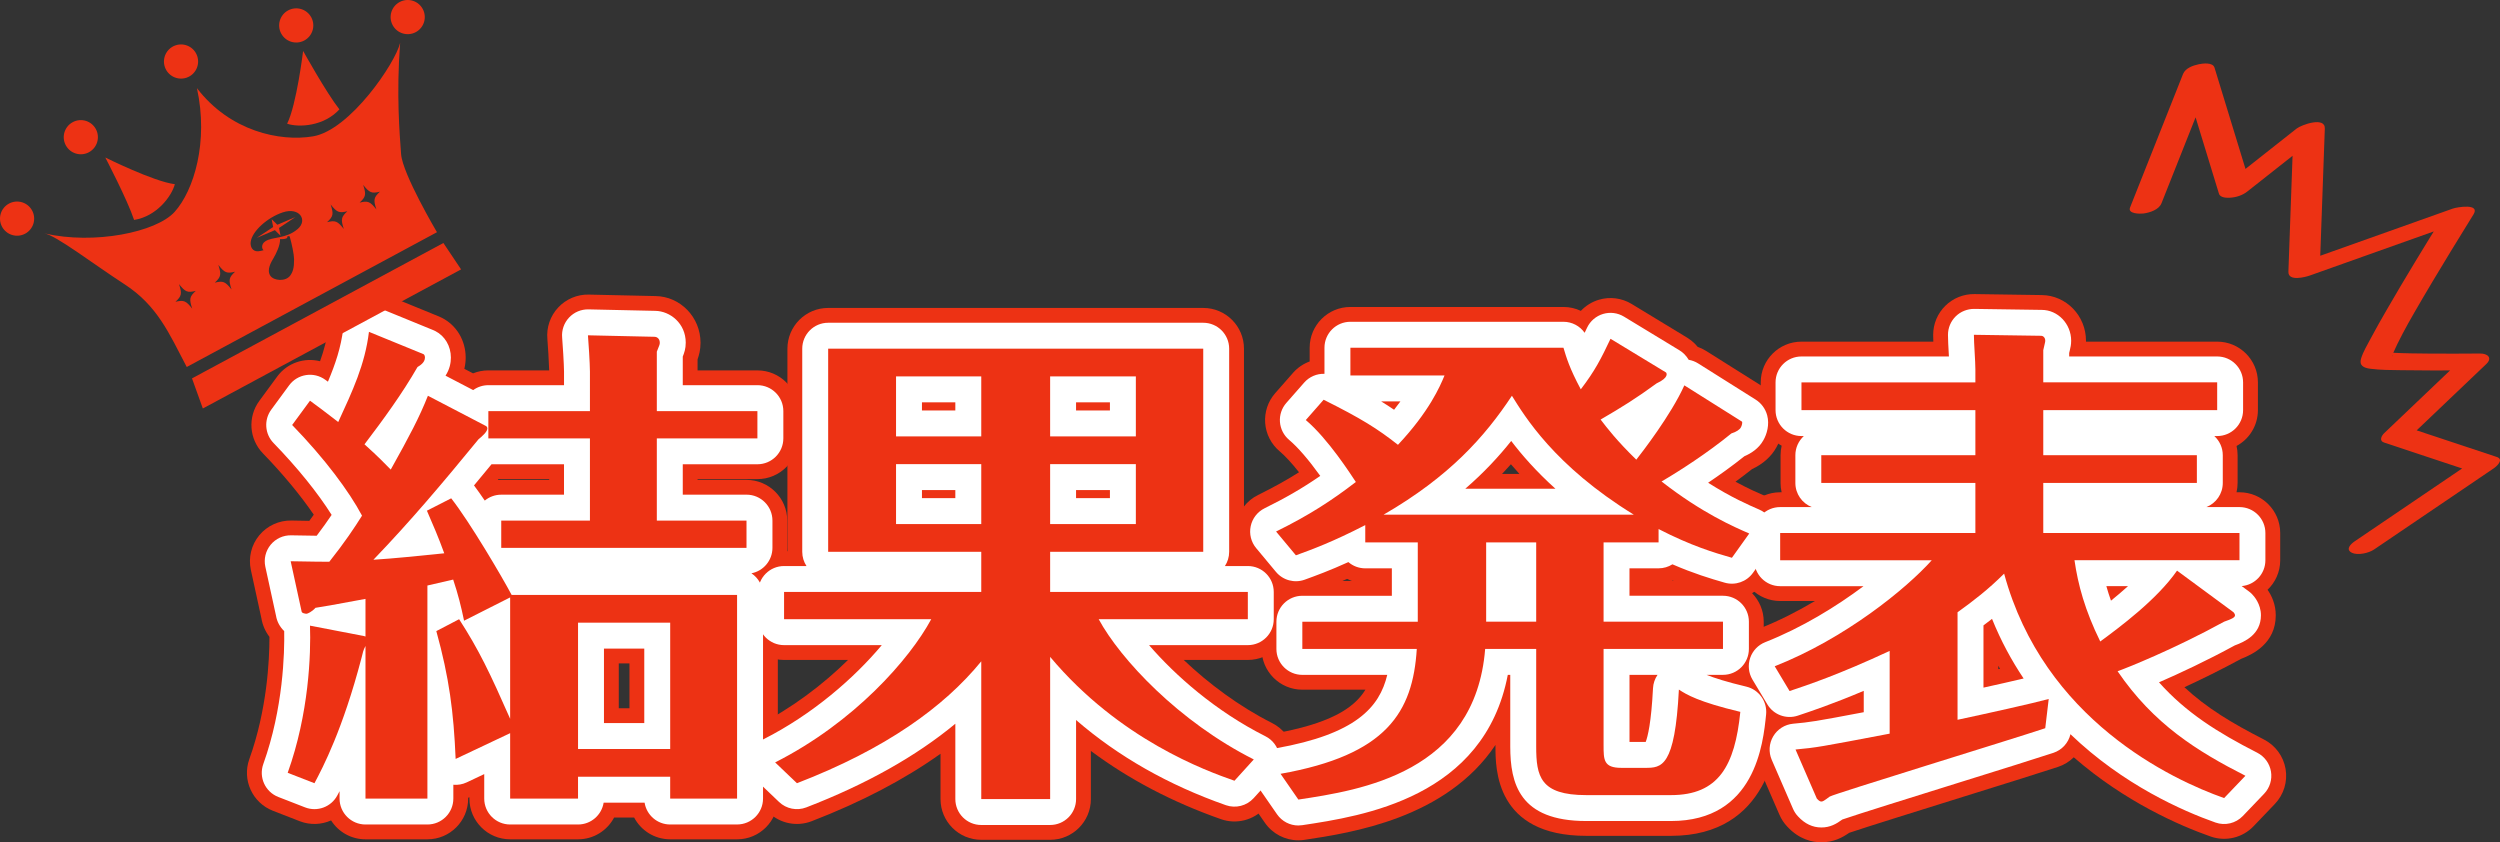 <?xml version="1.0" encoding="UTF-8"?><svg id="_レイヤー_2" xmlns="http://www.w3.org/2000/svg" width="459.328" height="154.754" viewBox="0 0 459.328 154.754"><rect x="0" y="0" width="459.328" height="154.754" fill="#333333" stroke="none"/><defs><style>.cls-1{fill:#ed3214;}.cls-2{fill:#fff;}.cls-3{fill:#e8512e;}</style></defs><g id="_レイヤー_2-2"><g><g><g><path class="cls-3" d="M78.53,146.723h-11.379v-28.039c-.455,.91-.455,1.092-.728,2.185-3.459,13.2-7.101,20.119-8.648,23.032l-4.916-1.912c3.915-10.924,4.279-21.848,4.097-27.037l9.923,1.912,.273,.091v-6.919c-6.736,1.274-7.556,1.366-9.194,1.639-.637,.729-1.457,1.092-1.639,1.092s-.91-.091-.91-.455l-2.003-9.194c4.005,.091,6.555,.091,7.101,.091,2.822-3.55,4.643-6.281,6.008-8.466-2.367-4.461-6.828-10.469-12.836-16.659l3.277-4.461c1.366,1.001,2.367,1.73,5.189,3.915,2.64-5.735,4.916-10.56,5.644-16.568l10.014,4.096c.182,.091,.273,.364,.273,.637,0,.911-.911,1.457-1.366,1.73-2.822,4.916-6.281,9.649-9.741,14.201,2.731,2.458,3.642,3.459,4.825,4.643,3.459-6.19,5.28-9.649,6.828-13.564l10.651,5.553c.182,.091,.273,.273,.273,.455,0,.637-1.092,1.547-1.639,2.002-6.646,8.102-12.472,15.021-19.299,22.122,4.188-.273,7.556-.637,13.018-1.184-1.093-3.004-2.003-5.098-3.187-7.829l4.461-2.276c3.368,4.279,9.376,14.475,11.106,17.752h41.42v37.415h-12.29v-4.006h-16.932v4.006h-12.472v-12.017l-10.014,4.734c-.364-8.648-1.184-14.93-3.55-23.487l4.188-2.185c3.641,5.644,5.644,9.832,9.376,18.298v-22.303l-8.466,4.279c-.546-2.64-1.092-4.825-2.002-7.556-2.367,.546-3.55,.819-4.734,1.093v39.145Zm58.626-51.07v5.007h-45.062v-5.007h16.295v-15.111h-18.662v-5.007h18.662v-7.283c0-1.365-.273-5.644-.364-6.645l12.29,.273c.182,0,.91,.182,.91,1.092,0,.364-.091,.455-.546,1.639v10.924h18.48v5.007h-18.48v15.111h16.478Zm-30.952,41.967h16.932v-23.214h-16.932v23.214Z"/><path class="cls-3" d="M192.942,146.814h-12.654v-25.308c-6.828,8.375-17.569,16.113-33.865,22.395l-4.005-3.823c14.565-7.374,24.761-19.026,28.676-26.309h-27.037v-5.007h36.231v-7.374h-28.129v-37.324h68.913v37.324h-28.129v7.374h36.322v5.007h-27.401c4.005,7.374,14.748,18.844,28.494,25.763l-3.55,3.915c-5.189-1.821-21.12-7.556-33.865-22.759v26.127Zm-12.654-77.652h-15.658v11.015h15.658v-11.015Zm0,16.113h-15.658v11.015h15.658v-11.015Zm12.654-5.098h15.749v-11.015h-15.749v11.015Zm0,16.113h15.749v-11.015h-15.749v11.015Z"/><path class="cls-3" d="M320.026,77.446c.183,.091,0,.819-.182,1.092-.182,.364-.819,.819-1.729,1.092-4.461,3.642-9.559,6.918-12.836,8.831,7.465,5.826,13.382,8.375,16.113,9.559l-3.187,4.46c-3.187-.91-7.465-2.185-13.473-5.28v2.458h-10.105v14.565h21.939v5.007h-21.939v17.66c0,2.731,0,4.188,3.277,4.188h4.37c3.004,0,5.462-.091,6.19-14.383,1.365,.911,3.641,2.276,11.288,4.097-1.002,9.923-4.006,15.294-12.745,15.294h-15.566c-8.467,0-9.194-3.459-9.194-8.921v-17.934h-9.377c-1.82,22.758-22.85,25.944-34.319,27.674l-3.277-4.733c19.481-3.459,24.306-11.288,25.034-22.94h-21.029v-5.007h21.211v-14.565h-9.649v-3.186c-6.008,3.095-9.74,4.461-12.744,5.553l-3.642-4.37c6.099-3.004,10.286-5.735,14.656-9.104-.91-1.365-5.098-7.92-9.194-11.379l3.277-3.732c6.918,3.459,9.831,5.28,13.655,8.284,5.734-6.099,7.737-10.742,8.557-12.745h-17.296v-5.098h39.145c.546,1.82,1.092,3.732,3.186,7.646,2.641-3.459,3.732-5.644,5.462-9.285l10.196,6.19c.091,.091,.637,.911-1.729,2.003-3.732,2.731-6.373,4.37-10.287,6.646,1.184,1.547,2.913,3.823,6.555,7.374,1.001-1.274,6.372-8.193,8.83-13.655l10.56,6.646Zm-19.845,17.114c-14.657-9.012-20.119-18.207-22.395-21.848-5.007,7.556-11.471,14.838-23.578,21.848h45.973Zm-17.934,5.098h-9.194v14.565h9.194v-14.565Z"/><path class="cls-3" d="M410.369,112.494c.091,.091,.273,.364,.273,.546,0,.455-.729,.728-2.003,1.183-9.285,5.098-18.024,8.558-19.572,9.104,6.646,9.741,14.565,14.657,23.486,19.208l-3.914,4.096c-9.559-3.368-33.137-14.383-40.419-41.238-2.913,2.913-5.645,5.007-8.558,7.101v19.754c5.554-1.184,13.746-3.004,16.751-3.823l-.638,5.371c-6.281,2.094-38.689,12.016-39.6,12.562-1.093,.819-1.274,.91-1.548,.91-.364,0-.728-.455-.819-.546l-3.914-9.013c3.914-.364,4.369-.455,17.296-2.913v-15.203c-9.376,4.37-15.111,6.281-18.389,7.374l-2.73-4.552c12.927-5.098,24.124-14.201,28.857-19.481h-27.856v-5.007h35.867v-9.194h-28.312v-5.098h28.312v-8.284h-31.953v-5.098h31.953v-2.367c0-1.548-.272-4.825-.272-6.373l12.38,.182c.273,0,.729,.273,.729,.91,0,.273-.091,.456-.364,1.73v5.917h31.953v5.098h-31.953v8.284h28.221v5.098h-28.221v9.194h36.05v5.007h-30.314c.638,4.461,1.912,9.194,4.733,14.93,3.46-2.549,10.378-7.647,14.11-13.018l10.378,7.647Z"/></g><g><path class="cls-1" d="M135.426,154.208h-12.29c-2.878,0-5.376-1.624-6.629-4.006h-3.674c-1.252,2.382-3.751,4.006-6.629,4.006h-12.472c-4.134,0-7.485-3.351-7.485-7.485v-.238c-.077,.028-.155,.054-.233,.08v.159c0,4.134-3.351,7.485-7.485,7.485h-11.379c-2.658,0-4.993-1.386-6.321-3.474-1.771,.791-3.839,.893-5.768,.143l-4.916-1.912c-3.78-1.47-5.702-5.683-4.333-9.501,3.253-9.079,3.698-18.13,3.693-22.456-.75-.981-1.266-2.139-1.477-3.404l-1.937-8.894c-.488-2.242,.079-4.584,1.538-6.354,1.459-1.771,3.657-2.769,5.944-2.721,1.112,.025,2.211,.045,3.258,.06,.289-.393,.561-.77,.817-1.132-2.372-3.491-5.666-7.48-9.342-11.267-2.545-2.622-2.824-6.699-.661-9.644l3.277-4.461c1.859-2.532,5.012-3.553,7.88-2.823,.745-2.079,1.29-4.122,1.554-6.299,.281-2.318,1.627-4.372,3.64-5.554,2.013-1.182,4.463-1.357,6.624-.473l10.014,4.096c.176,.072,.35,.151,.521,.237,2.716,1.362,4.404,4.17,4.404,7.328,0,.563-.056,1.273-.245,2.059l1.6,.834c.868-.352,1.817-.546,2.812-.546h11.175c-.025-1.245-.247-4.841-.331-5.767-.192-2.123,.529-4.227,1.984-5.785,1.455-1.558,3.517-2.43,5.636-2.374l12.248,.272c4.572,.068,8.271,3.889,8.271,8.576,0,1.304-.276,2.302-.546,3.05v2.029h10.995c4.134,0,7.485,3.351,7.485,7.485v5.007c0,4.134-3.351,7.485-7.485,7.485h-10.995v.142h8.993c4.134,0,7.485,3.351,7.485,7.485v5.007c0,2.179-.932,4.141-2.418,5.509,.442,.955,.688,2.018,.688,3.139v37.415c0,4.134-3.351,7.485-7.485,7.485Zm-21.737-24.073h1.962v-8.245h-1.962v8.245Zm-22.099-42.109c-.046,.056-.093,.113-.14,.169,.212-.018,.427-.027,.644-.027h8.81v-.142h-9.314Zm28.715-18.662h0Zm-.011,0h0Zm-.011,0h0Zm-.01,0h0Zm-.009,0s.005,0,.008,0c-.003,0-.005,0-.008,0Zm-.01,0h0Zm-.006,0h0Z"/><path class="cls-1" d="M192.942,154.299h-12.654c-4.134,0-7.485-3.351-7.485-7.485v-8.325c-6.638,4.729-14.554,8.875-23.688,12.396-2.702,1.042-5.764,.43-7.86-1.57l-4.005-3.823c-1.758-1.678-2.591-4.104-2.236-6.509,.355-2.404,1.855-4.486,4.023-5.583,6.522-3.302,12.268-7.715,16.771-12.147h-11.751c-4.134,0-7.485-3.351-7.485-7.485v-5.007c0-4.134,3.351-7.485,7.485-7.485h.617v-37.213c0-4.134,3.351-7.485,7.485-7.485h68.913c4.134,0,7.485,3.351,7.485,7.485v37.213h.708c4.134,0,7.484,3.351,7.484,7.485v5.007c0,4.134-3.351,7.485-7.484,7.485h-11.783c4.525,4.299,10.175,8.54,16.24,11.593,2.088,1.051,3.566,3.018,3.994,5.317,.428,2.299-.243,4.665-1.814,6.397l-3.55,3.915c-2.021,2.229-5.182,3.031-8.022,2.034-8.921-3.131-16.912-7.326-23.902-12.54v8.845c0,4.134-3.351,7.485-7.485,7.485Zm-8.727-39.164c.847,.521,1.572,1.202,2.143,1.993,.505-.934,1.206-1.755,2.059-2.403-.711-.541-1.322-1.205-1.802-1.962-.609,.961-1.431,1.774-2.399,2.372Z"/><path class="cls-1" d="M238.55,154.39c-2.432,0-4.742-1.187-6.153-3.224l-3.277-4.733c-1.451-2.096-1.735-4.786-.755-7.139,.98-2.353,3.091-4.045,5.601-4.491,10.142-1.801,14.747-4.541,16.907-8.086h-11.594c-4.134,0-7.485-3.351-7.485-7.485v-5.007c0-2.274,1.015-4.312,2.616-5.684-.771-.436-1.473-1.014-2.063-1.722l-3.642-4.37c-1.469-1.762-2.048-4.101-1.572-6.346,.477-2.244,1.956-4.146,4.014-5.16,2.98-1.468,5.393-2.827,7.522-4.174-1.341-1.698-2.538-2.994-3.582-3.876-1.536-1.297-2.485-3.157-2.635-5.162-.149-2.004,.513-3.985,1.84-5.495l3.277-3.732c.85-.968,1.906-1.672,3.056-2.092v-2.528c0-4.134,3.351-7.485,7.484-7.485h39.145c1.133,0,2.22,.255,3.196,.717,.894-.949,2.029-1.659,3.305-2.041,2.027-.608,4.22-.327,6.03,.772l10.196,6.19c.518,.314,.996,.69,1.423,1.12,.183,.184,.355,.376,.518,.575,.532,.185,1.046,.43,1.53,.736l10.509,6.613c1.645,1.015,2.852,2.632,3.357,4.527,.668,2.5-.018,4.978-.964,6.627-.943,1.68-2.479,3.04-4.437,3.943-1.024,.813-2.051,1.59-3.057,2.324,2.363,1.29,4.233,2.1,5.459,2.631,2.074,.899,3.654,2.697,4.26,4.876,.604,2.178,.216,4.524-1.099,6.363l-3.187,4.46c-.644,.902-1.462,1.627-2.384,2.152,1.323,1.35,2.14,3.2,2.14,5.24v5.007c0,1.73-.587,3.322-1.572,4.59,3.089,1.205,5.062,4.342,4.721,7.723-.55,5.448-2.224,22.027-20.191,22.027h-15.566c-16.679,0-16.679-12.348-16.679-16.406v-.294c-9.03,13.505-26.44,16.131-35.096,17.436-.374,.056-.747,.084-1.117,.084Zm68.614-47.651h.354c-.055-.022-.11-.045-.165-.068-.062,.023-.126,.046-.189,.068Zm-60.542,0h1.786c-.312-.107-.614-.234-.906-.38-.301,.131-.594,.258-.88,.38Zm29.35-19.663h3.197c-.556-.607-1.077-1.202-1.568-1.78-.519,.588-1.062,1.181-1.629,1.78Zm40.627-2.975c.031,.016,.062,.032,.094,.047-.031-.016-.062-.031-.094-.047Zm-.009-.005s.005,.003,.008,.004c-.003-.001-.005-.003-.008-.004Zm-.009-.005s.002,.001,.004,.002c-.002,0-.003-.001-.004-.002Z"/><path class="cls-1" d="M334.629,154.754c-1.637,0-4.047-.501-6.252-2.882-.6-.633-1.085-1.366-1.433-2.167l-3.914-9.013c-.956-2.201-.799-4.727,.424-6.792,.218-.369,.465-.715,.737-1.035-.707-.552-1.323-1.239-1.807-2.045l-2.73-4.552c-1.132-1.886-1.376-4.174-.669-6.257s2.295-3.749,4.341-4.556c3.557-1.403,6.98-3.152,10.136-5.034h-6.389c-4.134,0-7.484-3.351-7.484-7.485v-5.007c0-4.134,3.351-7.485,7.484-7.485h.268c-.129-.549-.196-1.122-.196-1.71v-5.098c0-.6,.07-1.183,.203-1.742-2.293-1.279-3.845-3.729-3.845-6.542v-5.098c0-4.134,3.351-7.485,7.484-7.485h24.225c-.018-.453-.028-.875-.028-1.255,0-2.004,.804-3.925,2.231-5.331,1.427-1.407,3.354-2.178,5.363-2.153l12.357,.182c4.488,.048,8.125,3.795,8.125,8.394,0,.055,0,.109,0,.162h24.105c4.134,0,7.484,3.351,7.484,7.485v5.098c0,2.845-1.588,5.32-3.926,6.586,.127,.545,.193,1.114,.193,1.698v5.098c0,.588-.067,1.161-.196,1.71h.541c4.134,0,7.484,3.351,7.484,7.485v5.007c0,2.134-.893,4.058-2.324,5.422,.731,1.052,1.505,2.646,1.505,4.683,0,5.195-4.293,7.224-6.389,8.019-3.703,2.015-7.287,3.77-10.396,5.203,4.062,3.794,8.761,6.62,14.613,9.606,2.107,1.075,3.582,3.083,3.978,5.414,.396,2.332-.334,4.713-1.968,6.423l-3.914,4.096c-2.032,2.128-5.122,2.866-7.898,1.888-5.738-2.022-15.757-6.384-25.135-14.552-.797,.782-1.773,1.391-2.874,1.758-2.688,.896-9.856,3.132-17.446,5.5-7.693,2.4-17.969,5.606-20.938,6.614-1.278,.89-2.869,1.743-5.131,1.743Zm32.519-32.431v.621c.106-.024,.212-.048,.317-.072-.107-.183-.212-.365-.317-.549Zm8.265-57.986h0Z"/></g><g><path class="cls-2" d="M135.426,151.486h-12.29c-2.373,0-4.34-1.735-4.703-4.006h-7.526c-.363,2.271-2.33,4.006-4.703,4.006h-12.472c-2.63,0-4.763-2.132-4.763-4.763v-4.497l-3.215,1.52c-.778,.368-1.627,.513-2.461,.438v2.539c0,2.631-2.133,4.763-4.763,4.763h-11.379c-2.63,0-4.763-2.132-4.763-4.763v-1.358c-.151,.288-.287,.544-.407,.771-1.133,2.132-3.684,3.079-5.932,2.204l-4.916-1.912c-2.405-.935-3.628-3.616-2.758-6.046,3.68-10.269,3.915-20.487,3.842-24.431-.788-.752-1.326-1.727-1.506-2.824l-1.96-8.996c-.311-1.427,.05-2.917,.979-4.044,.928-1.126,2.311-1.766,3.783-1.732,1.623,.037,3.22,.063,4.672,.077,1.104-1.456,2.001-2.726,2.745-3.83-2.501-3.993-6.271-8.671-10.67-13.203-1.62-1.669-1.797-4.263-.42-6.137l3.277-4.461c1.556-2.118,4.535-2.575,6.655-1.021l.188,.137c.098,.072,.194,.143,.291,.213,1.374-3.255,2.393-6.297,2.81-9.736,.179-1.475,1.036-2.782,2.317-3.534,1.282-.752,2.84-.863,4.215-.301l10.014,4.096c.112,.046,.223,.096,.332,.151,1.79,.897,2.902,2.773,2.902,4.895,0,.952-.214,2.139-.984,3.324l5.081,2.649c.785-.569,1.75-.904,2.792-.904h13.898v-2.52c0-1.162-.258-5.265-.344-6.215-.123-1.351,.337-2.69,1.263-3.681,.926-.991,2.212-1.539,3.587-1.511l12.271,.272c2.703,.048,5.585,2.277,5.585,5.854,0,1.119-.281,1.881-.546,2.546v5.254h13.717c2.63,0,4.763,2.132,4.763,4.763v5.007c0,2.631-2.133,4.763-4.763,4.763h-13.717v5.585h11.714c2.63,0,4.763,2.132,4.763,4.763v5.007c0,2.322-1.663,4.256-3.862,4.678,1.285,.853,2.132,2.313,2.132,3.971v37.415c0,2.631-2.133,4.763-4.763,4.763Zm-7.586-9.526h2.823v-27.889h-2.775c.008,.111,.012,.222,.012,.335v23.214c0,.938-.271,1.812-.739,2.549,.339,.534,.575,1.141,.679,1.792Zm-29.344,0h3.005c.104-.651,.34-1.257,.679-1.792-.468-.737-.739-1.611-.739-2.549v-23.214c0-.113,.004-.224,.012-.335h-2.957v17.995c0,.456-.065,.9-.187,1.321,.122,.423,.187,.867,.187,1.319v7.254Zm-26.582,0h1.853v-34.382c0-.121,.005-.242,.014-.361-.883,.079-1.752,.153-2.637,.221,.497,.765,.771,1.665,.771,2.597v6.919c0,.292-.027,.581-.079,.864,.052,.282,.079,.571,.079,.866v23.276Zm39.054-9.104h7.406v-13.688h-7.406v13.688Zm-23.109-2.279c.056,.515,.107,1.036,.157,1.564l.448-.212c-.207-.465-.408-.916-.604-1.352Zm-23.153-25.002c-.023,.029-.046,.058-.069,.087,.038-.007,.077-.014,.115-.022-.016-.022-.031-.044-.046-.066Zm48.441-9.679h2.776c-.004-.081-.006-.162-.006-.244v-15.111c0-.918,.26-1.776,.71-2.503-.45-.727-.71-1.585-.71-2.503v-8.989l-2.816-.063c.032,.717,.053,1.347,.053,1.768v7.283c0,.918-.26,1.776-.71,2.503,.45,.727,.71,1.585,.71,2.503v15.111c0,.082-.002,.163-.006,.244Zm-43.567-5.404c.414,.69,.796,1.364,1.143,2.017,.125,.234,.228,.476,.31,.723,.709-.79,1.416-1.586,2.124-2.393-.23,.069-.466,.12-.708,.154-.997,.137-1.999-.044-2.869-.501Zm17.51-1.304c.613,.811,1.282,1.757,1.979,2.785,.823-.678,1.877-1.084,3.026-1.084h11.532v-5.585h-13.319c-1.101,1.337-2.17,2.629-3.218,3.885Zm-6.164-9.905c-.925,1.907-2.013,3.959-3.398,6.478,1.55-1.832,3.138-3.739,4.797-5.749l-1.398-.729Z"/><path class="cls-2" d="M192.942,151.577h-12.654c-2.63,0-4.763-2.132-4.763-4.763v-13.843c-7.22,5.984-16.386,11.133-27.389,15.374-1.721,.664-3.669,.274-5.001-.999l-4.005-3.823c-1.119-1.068-1.649-2.612-1.423-4.142,.226-1.53,1.181-2.854,2.561-3.553,9.046-4.58,16.682-11.249,21.743-17.297h-17.953c-2.63,0-4.763-2.132-4.763-4.763v-5.007c0-2.631,2.133-4.763,4.763-4.763h4.118c-.492-.75-.779-1.647-.779-2.611v-37.324c0-2.631,2.133-4.763,4.763-4.763h68.913c2.63,0,4.763,2.132,4.763,4.763v37.324c0,.964-.287,1.861-.779,2.611h4.208c2.63,0,4.763,2.132,4.763,4.763v5.007c0,2.631-2.132,4.763-4.763,4.763h-18.148c4.798,5.556,12.177,12.112,21.382,16.745,1.329,.669,2.269,1.92,2.542,3.383,.272,1.463-.155,2.969-1.155,4.071l-3.55,3.915c-1.287,1.418-3.298,1.928-5.105,1.295-10.572-3.71-19.788-8.954-27.524-15.65v14.524c0,2.631-2.133,4.763-4.763,4.763Zm-7.891-9.526h3.127v-21.364c0-2.003,1.253-3.792,3.135-4.476,1.882-.686,3.992-.119,5.278,1.416,2.52,3.005,5.304,5.775,8.345,8.303-3.193-3.536-5.67-6.965-7.259-9.888-.425-.784-.615-1.656-.571-2.517h-4.165c-2.63,0-4.763-2.132-4.763-4.763v-7.374c0-.938,.271-1.812,.739-2.549-.468-.737-.739-1.611-.739-2.549v-11.015c0-.938,.271-1.812,.739-2.549-.468-.737-.739-1.611-.739-2.549v-11.015c0-.113,.004-.224,.012-.335h-3.151c.008,.111,.012,.222,.012,.335v11.015c0,.938-.271,1.812-.739,2.549,.468,.737,.739,1.611,.739,2.549v11.015c0,.938-.271,1.812-.739,2.549,.468,.737,.739,1.611,.739,2.549v7.374c0,2.631-2.133,4.763-4.763,4.763h-4.438c.043,.855-.143,1.72-.562,2.499-1.971,3.666-5.113,7.935-9.188,12.207,4.154-3.006,7.659-6.255,10.495-9.734,1.273-1.562,3.391-2.153,5.289-1.478,1.898,.676,3.166,2.472,3.166,4.487v20.545Zm28.391-45.426h2.866v-27.798h-2.866c.008,.111,.012,.222,.012,.335v11.015c0,.938-.271,1.812-.739,2.549,.468,.737,.739,1.611,.739,2.549v11.015c0,.113-.004,.224-.012,.335Zm-56.521,0h2.957c-.008-.111-.012-.222-.012-.335v-11.015c0-.938,.271-1.812,.739-2.549-.468-.737-.739-1.611-.739-2.549v-11.015c0-.113,.004-.224,.012-.335h-2.957v27.798Zm40.783-5.098h6.223v-1.489h-6.223v1.489Zm-28.312,0h6.131v-1.489h-6.131v1.489Zm28.312-16.113h6.223v-1.489h-6.223v1.489Zm-28.312,0h6.131v-1.489h-6.131v1.489Z"/><path class="cls-2" d="M238.55,151.668c-1.547,0-3.018-.755-3.915-2.052l-3.277-4.733c-.923-1.334-1.104-3.046-.48-4.543,.624-1.498,1.967-2.574,3.563-2.858,14.678-2.606,19.012-7.523,20.442-13.488h-15.604c-2.631,0-4.763-2.132-4.763-4.763v-5.007c0-2.631,2.132-4.763,4.763-4.763h16.448v-5.04h-4.887c-1.185,0-2.268-.432-3.101-1.148-3.453,1.569-5.992,2.492-8.016,3.228-1.889,.686-4.002,.115-5.287-1.427l-3.641-4.37c-.935-1.122-1.304-2.61-1-4.038,.303-1.428,1.245-2.638,2.554-3.284,3.856-1.899,7.031-3.736,10.225-5.946-2.184-3.03-4.104-5.251-5.731-6.625-.977-.825-1.581-2.009-1.677-3.284-.095-1.276,.327-2.536,1.171-3.497l3.277-3.732c.963-1.097,2.339-1.664,3.732-1.618v-4.797c0-2.631,2.132-4.763,4.763-4.763h39.145c1.581,0,3.021,.78,3.896,2.022,.145-.302,.294-.615,.448-.942,.579-1.218,1.646-2.133,2.937-2.52,1.292-.386,2.685-.208,3.838,.491l10.196,6.19c.329,.2,.634,.439,.905,.713,.31,.311,.574,.658,.791,1.031,.61,.104,1.201,.327,1.737,.664l10.521,6.621c1.06,.651,1.839,1.694,2.166,2.918,.456,1.71-.06,3.467-.701,4.579-.857,1.542-2.307,2.437-3.487,2.938-2.277,1.821-4.604,3.481-6.663,4.867,4.24,2.701,7.536,4.129,9.4,4.936,1.319,.572,2.334,1.72,2.719,3.106s.146,2.883-.689,4.053l-3.187,4.46c-1.172,1.64-3.245,2.364-5.185,1.811-2.691-.769-5.784-1.714-9.616-3.377-.736,.468-1.61,.738-2.548,.738h-5.343v5.04h17.177c2.631,0,4.763,2.132,4.763,4.763v5.007c0,2.631-2.132,4.763-4.763,4.763h-3.012c1.434,.577,3.672,1.301,7.302,2.165,2.321,.553,3.875,2.738,3.636,5.112-.541,5.355-1.978,19.578-17.484,19.578h-15.566c-12.299,0-13.957-6.917-13.957-13.684v-13.171h-.453c-4.326,22.579-26.689,25.95-37.771,27.621-.237,.036-.475,.053-.711,.053Zm47.75-34.941c.45,.728,.71,1.585,.71,2.504v17.934c0,2.726,.264,3.378,.377,3.531,0,0,.603,.502,3.096,.608-.618-1.712-.618-3.471-.618-4.413v-17.66c0-.918,.26-1.776,.71-2.504-.45-.728-.71-1.585-.71-2.504v-14.565c0-.113,.004-.224,.012-.335h-2.878c.008,.111,.012,.222,.012,.335v14.565c0,.918-.26,1.776-.71,2.504Zm26.341,17.048c-.374,2.768-.923,5.064-1.759,6.883,1.572-.805,2.771-2.56,3.547-6.336-.641-.186-1.235-.368-1.788-.547Zm-13.251,2.54h2.978c.373-.97,1.018-3.513,1.341-9.863,.046-.897,.342-1.744,.834-2.459h-5.152v12.322Zm-34.942-19.441c.454,.799,.673,1.72,.614,2.654-.387,6.175-1.955,11.185-4.887,15.201,4.361-3.385,7.346-8.348,7.947-15.878,.067-.84,.35-1.615,.79-2.271-.396-.695-.622-1.499-.622-2.356v-14.565c0-.113,.004-.224,.012-.335h-3.062c.008,.111,.012,.222,.012,.335v14.565c0,.981-.297,1.893-.805,2.651Zm4.773-27.077h16.564c-3.578-3.221-6.196-6.238-8.127-8.779-2.256,2.833-4.977,5.785-8.438,8.779Zm-17.587-6.042c.515,.754,.93,1.383,1.219,1.822l.221,.333c.678,1.017,.915,2.206,.75,3.333,1.616-.995,3.11-1.993,4.496-2.988-1.463,.474-3.124,.227-4.413-.785-.779-.612-1.515-1.172-2.272-1.715Zm18.522-15.11c.051,.719-.062,1.451-.343,2.138-.706,1.726-2.797,6.837-8.736,13.383,6.181-4.942,9.888-9.782,12.738-14.084,.393-.591,.904-1.078,1.492-1.436h-5.151Zm10.108,0c.624,.38,1.161,.904,1.561,1.543l.206,.33c1.596,2.563,4.743,7.617,11.414,13.316-1.431-1.614-2.377-2.851-3.105-3.803-.83-1.086-1.176-2.505-.91-3.847t0,0c-1.355-.293-2.527-1.167-3.191-2.408-1.155-2.16-1.893-3.792-2.415-5.13h-3.56Zm37.64,13.066h0Zm-.01-.005h.003s-.002,0-.003,0Zm-.007-.003h.003s-.002,0-.003,0Zm-.006-.003s0,0,.002,.001c0,0,0,0-.002-.001Zm-.006-.003s0,0,0,0t0,0Zm-6.629-4.147c-.495,.821-1.008,1.633-1.522,2.42,.812-.564,1.656-1.166,2.509-1.799l-.986-.621Zm-57.493-3.807c.83,.509,1.613,1.016,2.383,1.541,.425-.534,.813-1.048,1.17-1.541h-3.553Zm44.08-4.754c-.062,.111-.124,.221-.188,.332,.117-.077,.233-.155,.351-.233l-.163-.099Z"/><path class="cls-2" d="M334.629,152.032c-1.593,0-3.028-.68-4.266-2.021-.387-.405-.699-.876-.923-1.39l-3.914-9.013c-.607-1.401-.508-3.008,.27-4.322,.777-1.314,2.139-2.176,3.659-2.317,3.214-.299,3.784-.371,12.974-2.114v-3.926c-5.784,2.446-9.714,3.757-12.113,4.557-2.117,.706-4.447-.151-5.597-2.066l-2.73-4.552c-.721-1.2-.876-2.656-.426-3.982,.45-1.325,1.46-2.385,2.763-2.899,6.766-2.668,13.073-6.555,18.064-10.288h-15.316c-2.631,0-4.763-2.132-4.763-4.763v-5.007c0-2.631,2.132-4.763,4.763-4.763h5.807c-1.766-.697-3.014-2.418-3.014-4.431v-5.098c0-1.395,.6-2.65,1.555-3.521h-.434c-2.631,0-4.763-2.132-4.763-4.763v-5.098c0-2.631,2.132-4.763,4.763-4.763h27.091c-.01-.173-.02-.348-.029-.521-.074-1.31-.144-2.547-.144-3.455,0-1.275,.511-2.497,1.42-3.393,.908-.895,2.146-1.378,3.413-1.37l12.38,.182h0c2.957,0,5.42,2.545,5.42,5.673,0,.725-.129,1.262-.243,1.736-.031,.13-.071,.295-.121,.513v.635h27.19c2.631,0,4.763,2.132,4.763,4.763v5.098c0,2.631-2.132,4.763-4.763,4.763h-.524c.955,.871,1.555,2.126,1.555,3.521v5.098c0,2.013-1.248,3.734-3.014,4.431h6.08c2.631,0,4.763,2.132,4.763,4.763v5.007c0,2.494-1.917,4.54-4.357,4.746l1.327,.978c.196,.144,.38,.303,.552,.476,.39,.391,1.659,1.83,1.659,3.905,0,3.568-3.034,4.891-4.803,5.539-5.166,2.819-10.18,5.155-13.925,6.784,4.951,5.557,10.759,9.215,18.041,12.93,1.341,.684,2.278,1.962,2.53,3.446s-.212,3-1.252,4.088l-3.914,4.096c-1.293,1.354-3.262,1.824-5.026,1.202-6.029-2.125-16.966-6.929-26.646-16.231-.376,1.593-1.552,2.896-3.129,3.422-2.662,.888-9.818,3.12-17.396,5.484-8.054,2.513-18.889,5.893-21.385,6.766-1.095,.798-2.22,1.468-3.873,1.468Zm13.886-37.013c.432,.125,.848,.311,1.236,.559,1.372,.875,2.203,2.389,2.203,4.017v15.203c0,.552-.095,1.085-.27,1.583,1.285-.402,2.666-.833,4.151-1.296-.602-.812-.936-1.804-.936-2.835v-19.754c0-1.533,.738-2.973,1.982-3.868,2.755-1.98,5.111-3.805,7.531-6.167-.464,.151-.959,.232-1.474,.232h-3.254c.063,1.234-.355,2.469-1.21,3.423-2.381,2.656-5.83,5.787-9.962,8.905Zm19.706-14.389c.409,0,.82,.052,1.226,.16,1.643,.437,2.927,1.716,3.371,3.356,2.543,9.376,7.232,16.645,12.566,22.229-.084-.121-.168-.242-.251-.364-.727-1.065-.986-2.372-.735-3.62-1.214-.398-2.223-1.269-2.79-2.424-2.728-5.545-4.372-10.743-5.175-16.358-.044-.306-.058-.614-.042-.918h-.979c-2.631,0-4.763-2.132-4.763-4.763v-9.194c0-.938,.271-1.812,.738-2.549-.468-.737-.738-1.611-.738-2.549v-8.284c0-.938,.271-1.812,.738-2.549-.468-.737-.738-1.611-.738-2.549v-3.859l-2.988-.044c.025,.571,.042,1.092,.042,1.536v2.367c0,.938-.271,1.812-.738,2.549,.468,.737,.738,1.611,.738,2.549v8.284c0,.938-.271,1.812-.738,2.549,.468,.737,.738,1.611,.738,2.549v9.194c0,1.119-.386,2.148-1.031,2.961,.496-.171,1.02-.259,1.549-.259Zm-3.795,14.279v11.431c2.688-.594,5.301-1.185,7.377-1.677-2.202-3.282-4.176-6.922-5.807-10.958-.516,.405-1.038,.804-1.57,1.203Zm36.384-3.543c-.984,1.063-2.027,2.089-3.085,3.064,1.381-.652,2.845-1.364,4.354-2.13l-1.269-.935Zm-13.806-3.668c.25,.889,.532,1.775,.85,2.666,1.024-.829,2.088-1.726,3.124-2.666h-3.974Zm-12.082-41.24c.042,.001,.084,.002,.126,.002l-.126-.002Z"/></g><g><path class="cls-1" d="M78.53,146.723h-11.379v-28.039c-.455,.91-.455,1.092-.728,2.185-3.459,13.2-7.101,20.119-8.648,23.032l-4.916-1.912c3.915-10.924,4.279-21.848,4.097-27.037l9.923,1.912,.273,.091v-6.919c-6.736,1.274-7.556,1.366-9.194,1.639-.637,.729-1.457,1.092-1.639,1.092s-.91-.091-.91-.455l-2.003-9.194c4.005,.091,6.555,.091,7.101,.091,2.822-3.55,4.643-6.281,6.008-8.466-2.367-4.461-6.828-10.469-12.836-16.659l3.277-4.461c1.366,1.001,2.367,1.73,5.189,3.915,2.64-5.735,4.916-10.56,5.644-16.568l10.014,4.096c.182,.091,.273,.364,.273,.637,0,.911-.911,1.457-1.366,1.73-2.822,4.916-6.281,9.649-9.741,14.201,2.731,2.458,3.642,3.459,4.825,4.643,3.459-6.19,5.28-9.649,6.828-13.564l10.651,5.553c.182,.091,.273,.273,.273,.455,0,.637-1.092,1.547-1.639,2.002-6.646,8.102-12.472,15.021-19.299,22.122,4.188-.273,7.556-.637,13.018-1.184-1.093-3.004-2.003-5.098-3.187-7.829l4.461-2.276c3.368,4.279,9.376,14.475,11.106,17.752h41.42v37.415h-12.29v-4.006h-16.932v4.006h-12.472v-12.017l-10.014,4.734c-.364-8.648-1.184-14.93-3.55-23.487l4.188-2.185c3.641,5.644,5.644,9.832,9.376,18.298v-22.303l-8.466,4.279c-.546-2.64-1.092-4.825-2.002-7.556-2.367,.546-3.55,.819-4.734,1.093v39.145Zm58.626-51.07v5.007h-45.062v-5.007h16.295v-15.111h-18.662v-5.007h18.662v-7.283c0-1.365-.273-5.644-.364-6.645l12.29,.273c.182,0,.91,.182,.91,1.092,0,.364-.091,.455-.546,1.639v10.924h18.48v5.007h-18.48v15.111h16.478Zm-30.952,41.967h16.932v-23.214h-16.932v23.214Z"/><path class="cls-1" d="M192.942,146.814h-12.654v-25.308c-6.828,8.375-17.569,16.113-33.865,22.395l-4.005-3.823c14.565-7.374,24.761-19.026,28.676-26.309h-27.037v-5.007h36.231v-7.374h-28.129v-37.324h68.913v37.324h-28.129v7.374h36.322v5.007h-27.401c4.005,7.374,14.748,18.844,28.494,25.763l-3.55,3.915c-5.189-1.821-21.12-7.556-33.865-22.759v26.127Zm-12.654-77.652h-15.658v11.015h15.658v-11.015Zm0,16.113h-15.658v11.015h15.658v-11.015Zm12.654-5.098h15.749v-11.015h-15.749v11.015Zm0,16.113h15.749v-11.015h-15.749v11.015Z"/><path class="cls-1" d="M320.026,77.446c.183,.091,0,.819-.182,1.092-.182,.364-.819,.819-1.729,1.092-4.461,3.642-9.559,6.918-12.836,8.831,7.465,5.826,13.382,8.375,16.113,9.559l-3.187,4.46c-3.187-.91-7.465-2.185-13.473-5.28v2.458h-10.105v14.565h21.939v5.007h-21.939v17.66c0,2.731,0,4.188,3.277,4.188h4.37c3.004,0,5.462-.091,6.19-14.383,1.365,.911,3.641,2.276,11.288,4.097-1.002,9.923-4.006,15.294-12.745,15.294h-15.566c-8.467,0-9.194-3.459-9.194-8.921v-17.934h-9.377c-1.82,22.758-22.85,25.944-34.319,27.674l-3.277-4.733c19.481-3.459,24.306-11.288,25.034-22.94h-21.029v-5.007h21.211v-14.565h-9.649v-3.186c-6.008,3.095-9.74,4.461-12.744,5.553l-3.642-4.37c6.099-3.004,10.286-5.735,14.656-9.104-.91-1.365-5.098-7.92-9.194-11.379l3.277-3.732c6.918,3.459,9.831,5.28,13.655,8.284,5.734-6.099,7.737-10.742,8.557-12.745h-17.296v-5.098h39.145c.546,1.82,1.092,3.732,3.186,7.646,2.641-3.459,3.732-5.644,5.462-9.285l10.196,6.19c.091,.091,.637,.911-1.729,2.003-3.732,2.731-6.373,4.37-10.287,6.646,1.184,1.547,2.913,3.823,6.555,7.374,1.001-1.274,6.372-8.193,8.83-13.655l10.56,6.646Zm-19.845,17.114c-14.657-9.012-20.119-18.207-22.395-21.848-5.007,7.556-11.471,14.838-23.578,21.848h45.973Zm-17.934,5.098h-9.194v14.565h9.194v-14.565Z"/><path class="cls-1" d="M410.369,112.494c.091,.091,.273,.364,.273,.546,0,.455-.729,.728-2.003,1.183-9.285,5.098-18.024,8.558-19.572,9.104,6.646,9.741,14.565,14.657,23.486,19.208l-3.914,4.096c-9.559-3.368-33.137-14.383-40.419-41.238-2.913,2.913-5.645,5.007-8.558,7.101v19.754c5.554-1.184,13.746-3.004,16.751-3.823l-.638,5.371c-6.281,2.094-38.689,12.016-39.6,12.562-1.093,.819-1.274,.91-1.548,.91-.364,0-.728-.455-.819-.546l-3.914-9.013c3.914-.364,4.369-.455,17.296-2.913v-15.203c-9.376,4.37-15.111,6.281-18.389,7.374l-2.73-4.552c12.927-5.098,24.124-14.201,28.857-19.481h-27.856v-5.007h35.867v-9.194h-28.312v-5.098h28.312v-8.284h-31.953v-5.098h31.953v-2.367c0-1.548-.272-4.825-.272-6.373l12.38,.182c.273,0,.729,.273,.729,.91,0,.273-.091,.456-.364,1.73v5.917h31.953v5.098h-31.953v8.284h28.221v5.098h-28.221v9.194h36.05v5.007h-30.314c.638,4.461,1.912,9.194,4.733,14.93,3.46-2.549,10.378-7.647,14.11-13.018l10.378,7.647Z"/></g></g><path class="cls-1" d="M397.135,37.341c2.842-7.161,5.685-14.322,8.527-21.484,.402-1.014,.805-2.028,1.207-3.042l-5.787,1.171c1.928,6.302,3.856,12.605,5.783,18.907,.274,.896,.548,1.793,.823,2.689,.24,.785,1.497,.783,2.107,.74,1.093-.077,2.224-.439,3.092-1.124,4.556-3.595,9.112-7.19,13.668-10.785-1.73,0-3.46,.001-5.19,.002-.267,7.44-.534,14.88-.802,22.32-.038,1.06-.076,2.12-.114,3.18-.066,1.841,3.057,1.02,4.004,.683,8.306-2.956,16.611-5.911,24.917-8.867,1.172-.417,2.344-.834,3.517-1.251l-3.797-1.079c-3.623,5.81-7.189,11.662-10.615,17.591-.998,1.728-1.986,3.463-2.921,5.226-.616,1.162-1.356,2.376-1.748,3.642-.401,1.296,.466,1.726,1.663,1.887,1.919,.258,3.901,.236,5.833,.269,4.015,.068,8.032,.06,12.047,.021-.382-.645-.765-1.29-1.147-1.934-4.714,4.491-9.429,8.982-14.143,13.473-.502,.479-1.003,1.409-.021,1.735,5.346,1.776,10.693,3.552,16.039,5.328,.184-.7,.368-1.4,.551-2.101-6.406,4.343-12.811,8.686-19.217,13.03-.922,.625-1.845,1.251-2.767,1.876-.729,.494-1.767,1.484-.551,2.101,1.099,.558,3.131,.067,4.093-.585,6.406-4.343,12.811-8.686,19.217-13.03,.922-.625,1.845-1.251,2.767-1.876,.572-.388,1.944-1.638,.551-2.101-5.346-1.776-10.693-3.552-16.039-5.328l-.021,1.735c4.714-4.491,9.429-8.982,14.143-13.473,1.195-1.138,.243-1.948-1.147-1.934-3.214,.031-6.428,.036-9.642,.008-2.084-.018-4.171-.035-6.253-.146-.163-.009-.326-.02-.489-.029-.557-.029,.047,.007,.019,.002-.19-.031-.483-.114-.673-.09,.278-.034,.734,.396,.853,.533,.18,.207-.104,.359,.065-.022,1.233-2.772,2.474-5.045,4.066-7.81,2.182-3.791,4.437-7.54,6.713-11.275,1.368-2.247,2.744-4.489,4.136-6.721,1.306-2.095-3.024-1.354-3.797-1.079-8.306,2.956-16.611,5.911-24.917,8.867-1.172,.417-2.344,.834-3.517,1.251,1.335,.228,2.669,.455,4.004,.683,.267-7.44,.534-14.88,.802-22.32,.038-1.06,.076-2.12,.114-3.18,.082-2.281-4.322-.684-5.19,.002-4.556,3.595-9.112,7.19-13.668,10.785l5.199-.384c-1.928-6.302-3.856-12.605-5.783-18.907-.274-.896-.548-1.793-.823-2.689-.312-1.021-2.138-.785-2.863-.635-1.061,.22-2.485,.701-2.924,1.806-2.842,7.161-5.685,14.322-8.527,21.484-.402,1.014-.805,2.028-1.207,3.042-.473,1.193,1.893,1.172,2.463,1.096,1.157-.155,2.837-.68,3.315-1.885h0Z"/><g><g><path class="cls-1" d="M19.346,28.938s4.082,7.813,5.291,11.471c4.149-.65,6.907-4.354,7.488-6.568-3.858-.457-12.779-4.903-12.779-4.903Z"/><path class="cls-1" d="M55.693,9.361s4.278,7.708,6.666,10.73c-2.826,3.106-7.436,3.371-9.605,2.638,1.742-3.473,2.938-13.369,2.938-13.369Z"/><path class="cls-1" d="M36.236,10.302c.553,1.642-.33,3.422-1.972,3.976-1.642,.553-3.422-.33-3.976-1.972-.553-1.642,.33-3.422,1.972-3.976,1.642-.553,3.422,.33,3.976,1.972Z"/><path class="cls-1" d="M57.19,3.185c.822,1.526,.251,3.429-1.275,4.251-1.526,.822-3.429,.251-4.251-1.275s-.251-3.429,1.275-4.251c1.526-.822,3.429-.251,4.251,1.275Z"/><path class="cls-1" d="M77.671,1.651c.822,1.526,.251,3.429-1.275,4.251s-3.429,.251-4.251-1.275c-.822-1.526-.251-3.429,1.275-4.251,1.526-.822,3.429-.251,4.251,1.275Z"/><path class="cls-1" d="M17.613,23.72c.822,1.526,.251,3.429-1.275,4.251s-3.429,.251-4.251-1.275-.251-3.429,1.275-4.251c1.526-.822,3.429-.251,4.251,1.275Z"/><path class="cls-1" d="M5.902,38.682c.822,1.526,.251,3.429-1.275,4.251-1.526,.822-3.429,.251-4.251-1.275-.822-1.526-.251-3.429,1.275-4.251s3.429-.251,4.251,1.275Z"/><polygon class="cls-1" points="84.716 49.496 37.268 75.051 35.278 69.521 81.463 44.645 84.716 49.496"/></g><g><polygon class="cls-1" points="49.908 40.269 50.188 41.708 47.163 43.71 50.506 42.284 51.543 43.305 51.263 41.879 54.302 39.864 50.955 41.295 49.908 40.269"/><path class="cls-1" d="M73.52,7.87c-.861,3.695-9.221,16.056-16.026,17.186-6.055,1.006-15.229-.922-21.312-8.862,2.172,9.856-.56,18.813-4.101,22.739-3.363,3.729-14.792,6.066-23.917,3.947,2.222,.419,8.74,5.463,14.737,9.361,5.997,3.899,8.151,8.956,11.41,15.185l45.974-24.762s-6.332-10.697-6.593-14.358c-.261-3.661-.897-11.018-.172-20.438ZM35.316,56.706c-1.163-1.464-1.553-1.622-3.081-1.253,1.15-1.073,1.232-1.485,.65-3.262,1.163,1.464,1.552,1.622,3.081,1.252-1.15,1.073-1.232,1.485-.65,3.262Zm7.228-3.521c-1.163-1.464-1.553-1.622-3.081-1.253,1.15-1.073,1.232-1.485,.65-3.262,1.163,1.464,1.553,1.622,3.081,1.252-1.15,1.073-1.232,1.485-.65,3.262Zm11.488-5.55c.015,1.615-.234,2.332-.7,2.983-.839,1.164-3.034,.987-3.665,.041-.738-1.103,.211-2.591,.583-3.23,.487-.819,1.27-2.421,1.199-3.499,.448,.039,1.162-.007,1.341-.268,.032-.048,.02-.077-.039-.098-.129-.047,.401-.33,.483-.079,.366,1.244,.789,3.259,.799,4.151Zm.684-5.576c-2.168,1.878-4.586,1.374-5.968,2.277-.856,.558-.61,1.495-.301,1.624,0,0-.883,.308-1.438,.173-.769-.181-1.049-.976-.947-1.709,.277-1.959,3.038-4.447,5.883-5.404,3.087-1.033,4.633,1.424,2.772,3.039Zm8.457,.014c-1.163-1.464-1.553-1.622-3.081-1.252,1.15-1.073,1.232-1.485,.65-3.262,1.163,1.464,1.553,1.622,3.081,1.252-1.15,1.073-1.232,1.485-.65,3.262Zm5.983-3.595c-1.163-1.464-1.553-1.622-3.081-1.252,1.15-1.073,1.232-1.485,.65-3.262,1.163,1.464,1.553,1.622,3.081,1.252-1.15,1.073-1.232,1.485-.65,3.262Z"/></g></g></g></g></svg>